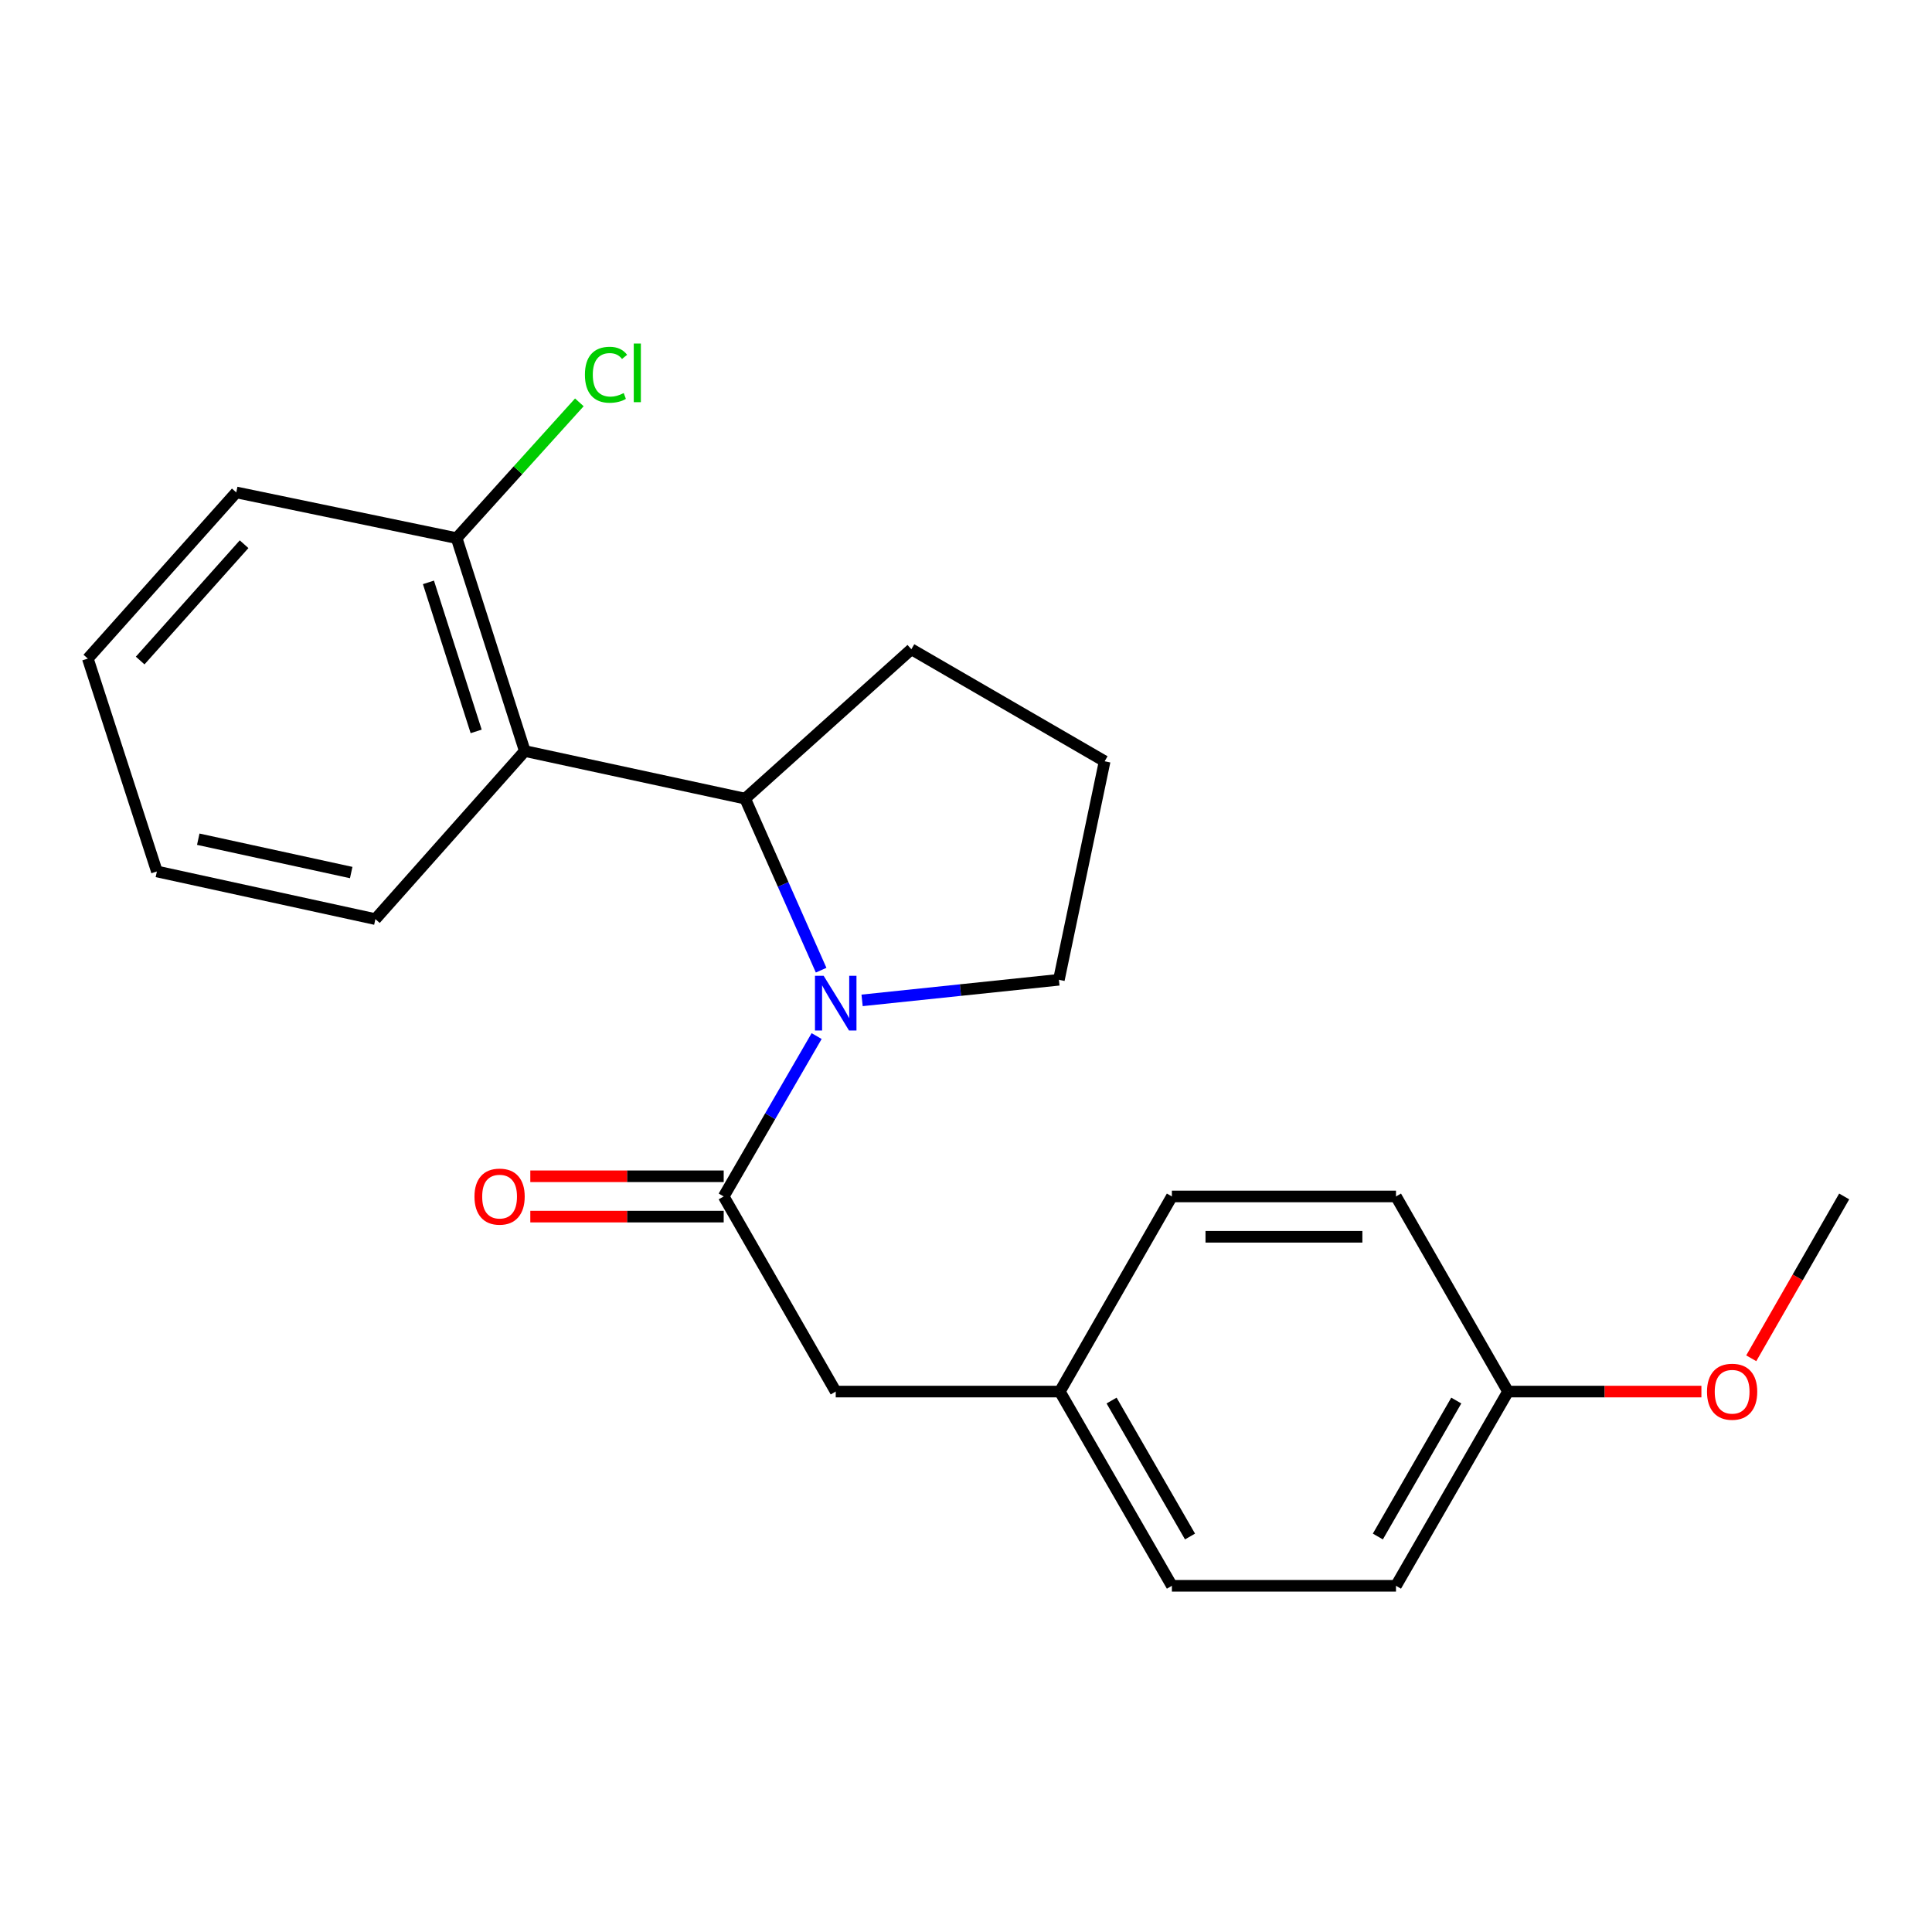 <?xml version='1.0' encoding='iso-8859-1'?>
<svg version='1.1' baseProfile='full'
              xmlns='http://www.w3.org/2000/svg'
                      xmlns:rdkit='http://www.rdkit.org/xml'
                      xmlns:xlink='http://www.w3.org/1999/xlink'
                  xml:space='preserve'
width='1000px' height='1000px' viewBox='0 0 1000 1000'>
<!-- END OF HEADER -->
<rect style='opacity:1.0;fill:#FFFFFF;stroke:none' width='1000' height='1000' x='0' y='0'> </rect>
<path class='bond-0' d='M 422.689,536.27 L 398.637,577.774' style='fill:none;fill-rule:evenodd;stroke:#0000FF;stroke-width:6px;stroke-linecap:butt;stroke-linejoin:miter;stroke-opacity:1' />
<path class='bond-0' d='M 398.637,577.774 L 374.584,619.278' style='fill:none;fill-rule:evenodd;stroke:#000000;stroke-width:6px;stroke-linecap:butt;stroke-linejoin:miter;stroke-opacity:1' />
<path class='bond-1' d='M 425.017,502.165 L 405.351,457.768' style='fill:none;fill-rule:evenodd;stroke:#0000FF;stroke-width:6px;stroke-linecap:butt;stroke-linejoin:miter;stroke-opacity:1' />
<path class='bond-1' d='M 405.351,457.768 L 385.685,413.372' style='fill:none;fill-rule:evenodd;stroke:#000000;stroke-width:6px;stroke-linecap:butt;stroke-linejoin:miter;stroke-opacity:1' />
<path class='bond-7' d='M 446.215,517.791 L 497.148,512.462' style='fill:none;fill-rule:evenodd;stroke:#0000FF;stroke-width:6px;stroke-linecap:butt;stroke-linejoin:miter;stroke-opacity:1' />
<path class='bond-7' d='M 497.148,512.462 L 548.081,507.132' style='fill:none;fill-rule:evenodd;stroke:#000000;stroke-width:6px;stroke-linecap:butt;stroke-linejoin:miter;stroke-opacity:1' />
<path class='bond-3' d='M 374.584,619.278 L 432.571,720.276' style='fill:none;fill-rule:evenodd;stroke:#000000;stroke-width:6px;stroke-linecap:butt;stroke-linejoin:miter;stroke-opacity:1' />
<path class='bond-5' d='M 374.584,608.838 L 324.536,608.838' style='fill:none;fill-rule:evenodd;stroke:#000000;stroke-width:6px;stroke-linecap:butt;stroke-linejoin:miter;stroke-opacity:1' />
<path class='bond-5' d='M 324.536,608.838 L 274.487,608.838' style='fill:none;fill-rule:evenodd;stroke:#FF0000;stroke-width:6px;stroke-linecap:butt;stroke-linejoin:miter;stroke-opacity:1' />
<path class='bond-5' d='M 374.584,629.718 L 324.536,629.718' style='fill:none;fill-rule:evenodd;stroke:#000000;stroke-width:6px;stroke-linecap:butt;stroke-linejoin:miter;stroke-opacity:1' />
<path class='bond-5' d='M 324.536,629.718 L 274.487,629.718' style='fill:none;fill-rule:evenodd;stroke:#FF0000;stroke-width:6px;stroke-linecap:butt;stroke-linejoin:miter;stroke-opacity:1' />
<path class='bond-2' d='M 385.685,413.372 L 271.637,388.734' style='fill:none;fill-rule:evenodd;stroke:#000000;stroke-width:6px;stroke-linecap:butt;stroke-linejoin:miter;stroke-opacity:1' />
<path class='bond-10' d='M 385.685,413.372 L 471.72,336.048' style='fill:none;fill-rule:evenodd;stroke:#000000;stroke-width:6px;stroke-linecap:butt;stroke-linejoin:miter;stroke-opacity:1' />
<path class='bond-4' d='M 271.637,388.734 L 236.351,278.537' style='fill:none;fill-rule:evenodd;stroke:#000000;stroke-width:6px;stroke-linecap:butt;stroke-linejoin:miter;stroke-opacity:1' />
<path class='bond-4' d='M 246.459,378.572 L 221.759,301.434' style='fill:none;fill-rule:evenodd;stroke:#000000;stroke-width:6px;stroke-linecap:butt;stroke-linejoin:miter;stroke-opacity:1' />
<path class='bond-15' d='M 271.637,388.734 L 194.302,475.732' style='fill:none;fill-rule:evenodd;stroke:#000000;stroke-width:6px;stroke-linecap:butt;stroke-linejoin:miter;stroke-opacity:1' />
<path class='bond-6' d='M 432.571,720.276 L 548.568,720.276' style='fill:none;fill-rule:evenodd;stroke:#000000;stroke-width:6px;stroke-linecap:butt;stroke-linejoin:miter;stroke-opacity:1' />
<path class='bond-8' d='M 236.351,278.537 L 268.111,243.399' style='fill:none;fill-rule:evenodd;stroke:#000000;stroke-width:6px;stroke-linecap:butt;stroke-linejoin:miter;stroke-opacity:1' />
<path class='bond-8' d='M 268.111,243.399 L 299.871,208.26' style='fill:none;fill-rule:evenodd;stroke:#00CC00;stroke-width:6px;stroke-linecap:butt;stroke-linejoin:miter;stroke-opacity:1' />
<path class='bond-18' d='M 236.351,278.537 L 122.291,254.874' style='fill:none;fill-rule:evenodd;stroke:#000000;stroke-width:6px;stroke-linecap:butt;stroke-linejoin:miter;stroke-opacity:1' />
<path class='bond-11' d='M 548.568,720.276 L 606.566,619.278' style='fill:none;fill-rule:evenodd;stroke:#000000;stroke-width:6px;stroke-linecap:butt;stroke-linejoin:miter;stroke-opacity:1' />
<path class='bond-12' d='M 548.568,720.276 L 606.566,820.811' style='fill:none;fill-rule:evenodd;stroke:#000000;stroke-width:6px;stroke-linecap:butt;stroke-linejoin:miter;stroke-opacity:1' />
<path class='bond-12' d='M 575.353,724.923 L 615.952,795.297' style='fill:none;fill-rule:evenodd;stroke:#000000;stroke-width:6px;stroke-linecap:butt;stroke-linejoin:miter;stroke-opacity:1' />
<path class='bond-17' d='M 548.081,507.132 L 571.767,394.035' style='fill:none;fill-rule:evenodd;stroke:#000000;stroke-width:6px;stroke-linecap:butt;stroke-linejoin:miter;stroke-opacity:1' />
<path class='bond-9' d='M 780.55,720.276 L 722.563,820.811' style='fill:none;fill-rule:evenodd;stroke:#000000;stroke-width:6px;stroke-linecap:butt;stroke-linejoin:miter;stroke-opacity:1' />
<path class='bond-9' d='M 753.766,724.924 L 713.175,795.299' style='fill:none;fill-rule:evenodd;stroke:#000000;stroke-width:6px;stroke-linecap:butt;stroke-linejoin:miter;stroke-opacity:1' />
<path class='bond-16' d='M 780.55,720.276 L 830.599,720.276' style='fill:none;fill-rule:evenodd;stroke:#000000;stroke-width:6px;stroke-linecap:butt;stroke-linejoin:miter;stroke-opacity:1' />
<path class='bond-16' d='M 830.599,720.276 L 880.647,720.276' style='fill:none;fill-rule:evenodd;stroke:#FF0000;stroke-width:6px;stroke-linecap:butt;stroke-linejoin:miter;stroke-opacity:1' />
<path class='bond-24' d='M 780.55,720.276 L 722.563,619.278' style='fill:none;fill-rule:evenodd;stroke:#000000;stroke-width:6px;stroke-linecap:butt;stroke-linejoin:miter;stroke-opacity:1' />
<path class='bond-22' d='M 471.72,336.048 L 571.767,394.035' style='fill:none;fill-rule:evenodd;stroke:#000000;stroke-width:6px;stroke-linecap:butt;stroke-linejoin:miter;stroke-opacity:1' />
<path class='bond-13' d='M 606.566,619.278 L 722.563,619.278' style='fill:none;fill-rule:evenodd;stroke:#000000;stroke-width:6px;stroke-linecap:butt;stroke-linejoin:miter;stroke-opacity:1' />
<path class='bond-13' d='M 623.966,640.157 L 705.164,640.157' style='fill:none;fill-rule:evenodd;stroke:#000000;stroke-width:6px;stroke-linecap:butt;stroke-linejoin:miter;stroke-opacity:1' />
<path class='bond-14' d='M 606.566,820.811 L 722.563,820.811' style='fill:none;fill-rule:evenodd;stroke:#000000;stroke-width:6px;stroke-linecap:butt;stroke-linejoin:miter;stroke-opacity:1' />
<path class='bond-20' d='M 194.302,475.732 L 81.205,451.071' style='fill:none;fill-rule:evenodd;stroke:#000000;stroke-width:6px;stroke-linecap:butt;stroke-linejoin:miter;stroke-opacity:1' />
<path class='bond-20' d='M 181.785,451.632 L 102.618,434.37' style='fill:none;fill-rule:evenodd;stroke:#000000;stroke-width:6px;stroke-linecap:butt;stroke-linejoin:miter;stroke-opacity:1' />
<path class='bond-19' d='M 906.442,703.045 L 930.494,661.161' style='fill:none;fill-rule:evenodd;stroke:#FF0000;stroke-width:6px;stroke-linecap:butt;stroke-linejoin:miter;stroke-opacity:1' />
<path class='bond-19' d='M 930.494,661.161 L 954.545,619.278' style='fill:none;fill-rule:evenodd;stroke:#000000;stroke-width:6px;stroke-linecap:butt;stroke-linejoin:miter;stroke-opacity:1' />
<path class='bond-23' d='M 122.291,254.874 L 45.455,340.885' style='fill:none;fill-rule:evenodd;stroke:#000000;stroke-width:6px;stroke-linecap:butt;stroke-linejoin:miter;stroke-opacity:1' />
<path class='bond-23' d='M 126.337,281.685 L 72.551,341.894' style='fill:none;fill-rule:evenodd;stroke:#000000;stroke-width:6px;stroke-linecap:butt;stroke-linejoin:miter;stroke-opacity:1' />
<path class='bond-21' d='M 81.205,451.071 L 45.455,340.885' style='fill:none;fill-rule:evenodd;stroke:#000000;stroke-width:6px;stroke-linecap:butt;stroke-linejoin:miter;stroke-opacity:1' />
<path  class='atom-0' d='M 426.311 505.059
L 435.591 520.059
Q 436.511 521.539, 437.991 524.219
Q 439.471 526.899, 439.551 527.059
L 439.551 505.059
L 443.311 505.059
L 443.311 533.379
L 439.431 533.379
L 429.471 516.979
Q 428.311 515.059, 427.071 512.859
Q 425.871 510.659, 425.511 509.979
L 425.511 533.379
L 421.831 533.379
L 421.831 505.059
L 426.311 505.059
' fill='#0000FF'/>
<path  class='atom-6' d='M 245.587 619.358
Q 245.587 612.558, 248.947 608.758
Q 252.307 604.958, 258.587 604.958
Q 264.867 604.958, 268.227 608.758
Q 271.587 612.558, 271.587 619.358
Q 271.587 626.238, 268.187 630.158
Q 264.787 634.038, 258.587 634.038
Q 252.347 634.038, 248.947 630.158
Q 245.587 626.278, 245.587 619.358
M 258.587 630.838
Q 262.907 630.838, 265.227 627.958
Q 267.587 625.038, 267.587 619.358
Q 267.587 613.798, 265.227 610.998
Q 262.907 608.158, 258.587 608.158
Q 254.267 608.158, 251.907 610.958
Q 249.587 613.758, 249.587 619.358
Q 249.587 625.078, 251.907 627.958
Q 254.267 630.838, 258.587 630.838
' fill='#FF0000'/>
<path  class='atom-9' d='M 302.754 193.969
Q 302.754 186.929, 306.034 183.249
Q 309.354 179.529, 315.634 179.529
Q 321.474 179.529, 324.594 183.649
L 321.954 185.809
Q 319.674 182.809, 315.634 182.809
Q 311.354 182.809, 309.074 185.689
Q 306.834 188.529, 306.834 193.969
Q 306.834 199.569, 309.154 202.449
Q 311.514 205.329, 316.074 205.329
Q 319.194 205.329, 322.834 203.449
L 323.954 206.449
Q 322.474 207.409, 320.234 207.969
Q 317.994 208.529, 315.514 208.529
Q 309.354 208.529, 306.034 204.769
Q 302.754 201.009, 302.754 193.969
' fill='#00CC00'/>
<path  class='atom-9' d='M 328.034 177.809
L 331.714 177.809
L 331.714 208.169
L 328.034 208.169
L 328.034 177.809
' fill='#00CC00'/>
<path  class='atom-17' d='M 883.547 720.356
Q 883.547 713.556, 886.907 709.756
Q 890.267 705.956, 896.547 705.956
Q 902.827 705.956, 906.187 709.756
Q 909.547 713.556, 909.547 720.356
Q 909.547 727.236, 906.147 731.156
Q 902.747 735.036, 896.547 735.036
Q 890.307 735.036, 886.907 731.156
Q 883.547 727.276, 883.547 720.356
M 896.547 731.836
Q 900.867 731.836, 903.187 728.956
Q 905.547 726.036, 905.547 720.356
Q 905.547 714.796, 903.187 711.996
Q 900.867 709.156, 896.547 709.156
Q 892.227 709.156, 889.867 711.956
Q 887.547 714.756, 887.547 720.356
Q 887.547 726.076, 889.867 728.956
Q 892.227 731.836, 896.547 731.836
' fill='#FF0000'/>
</svg>
